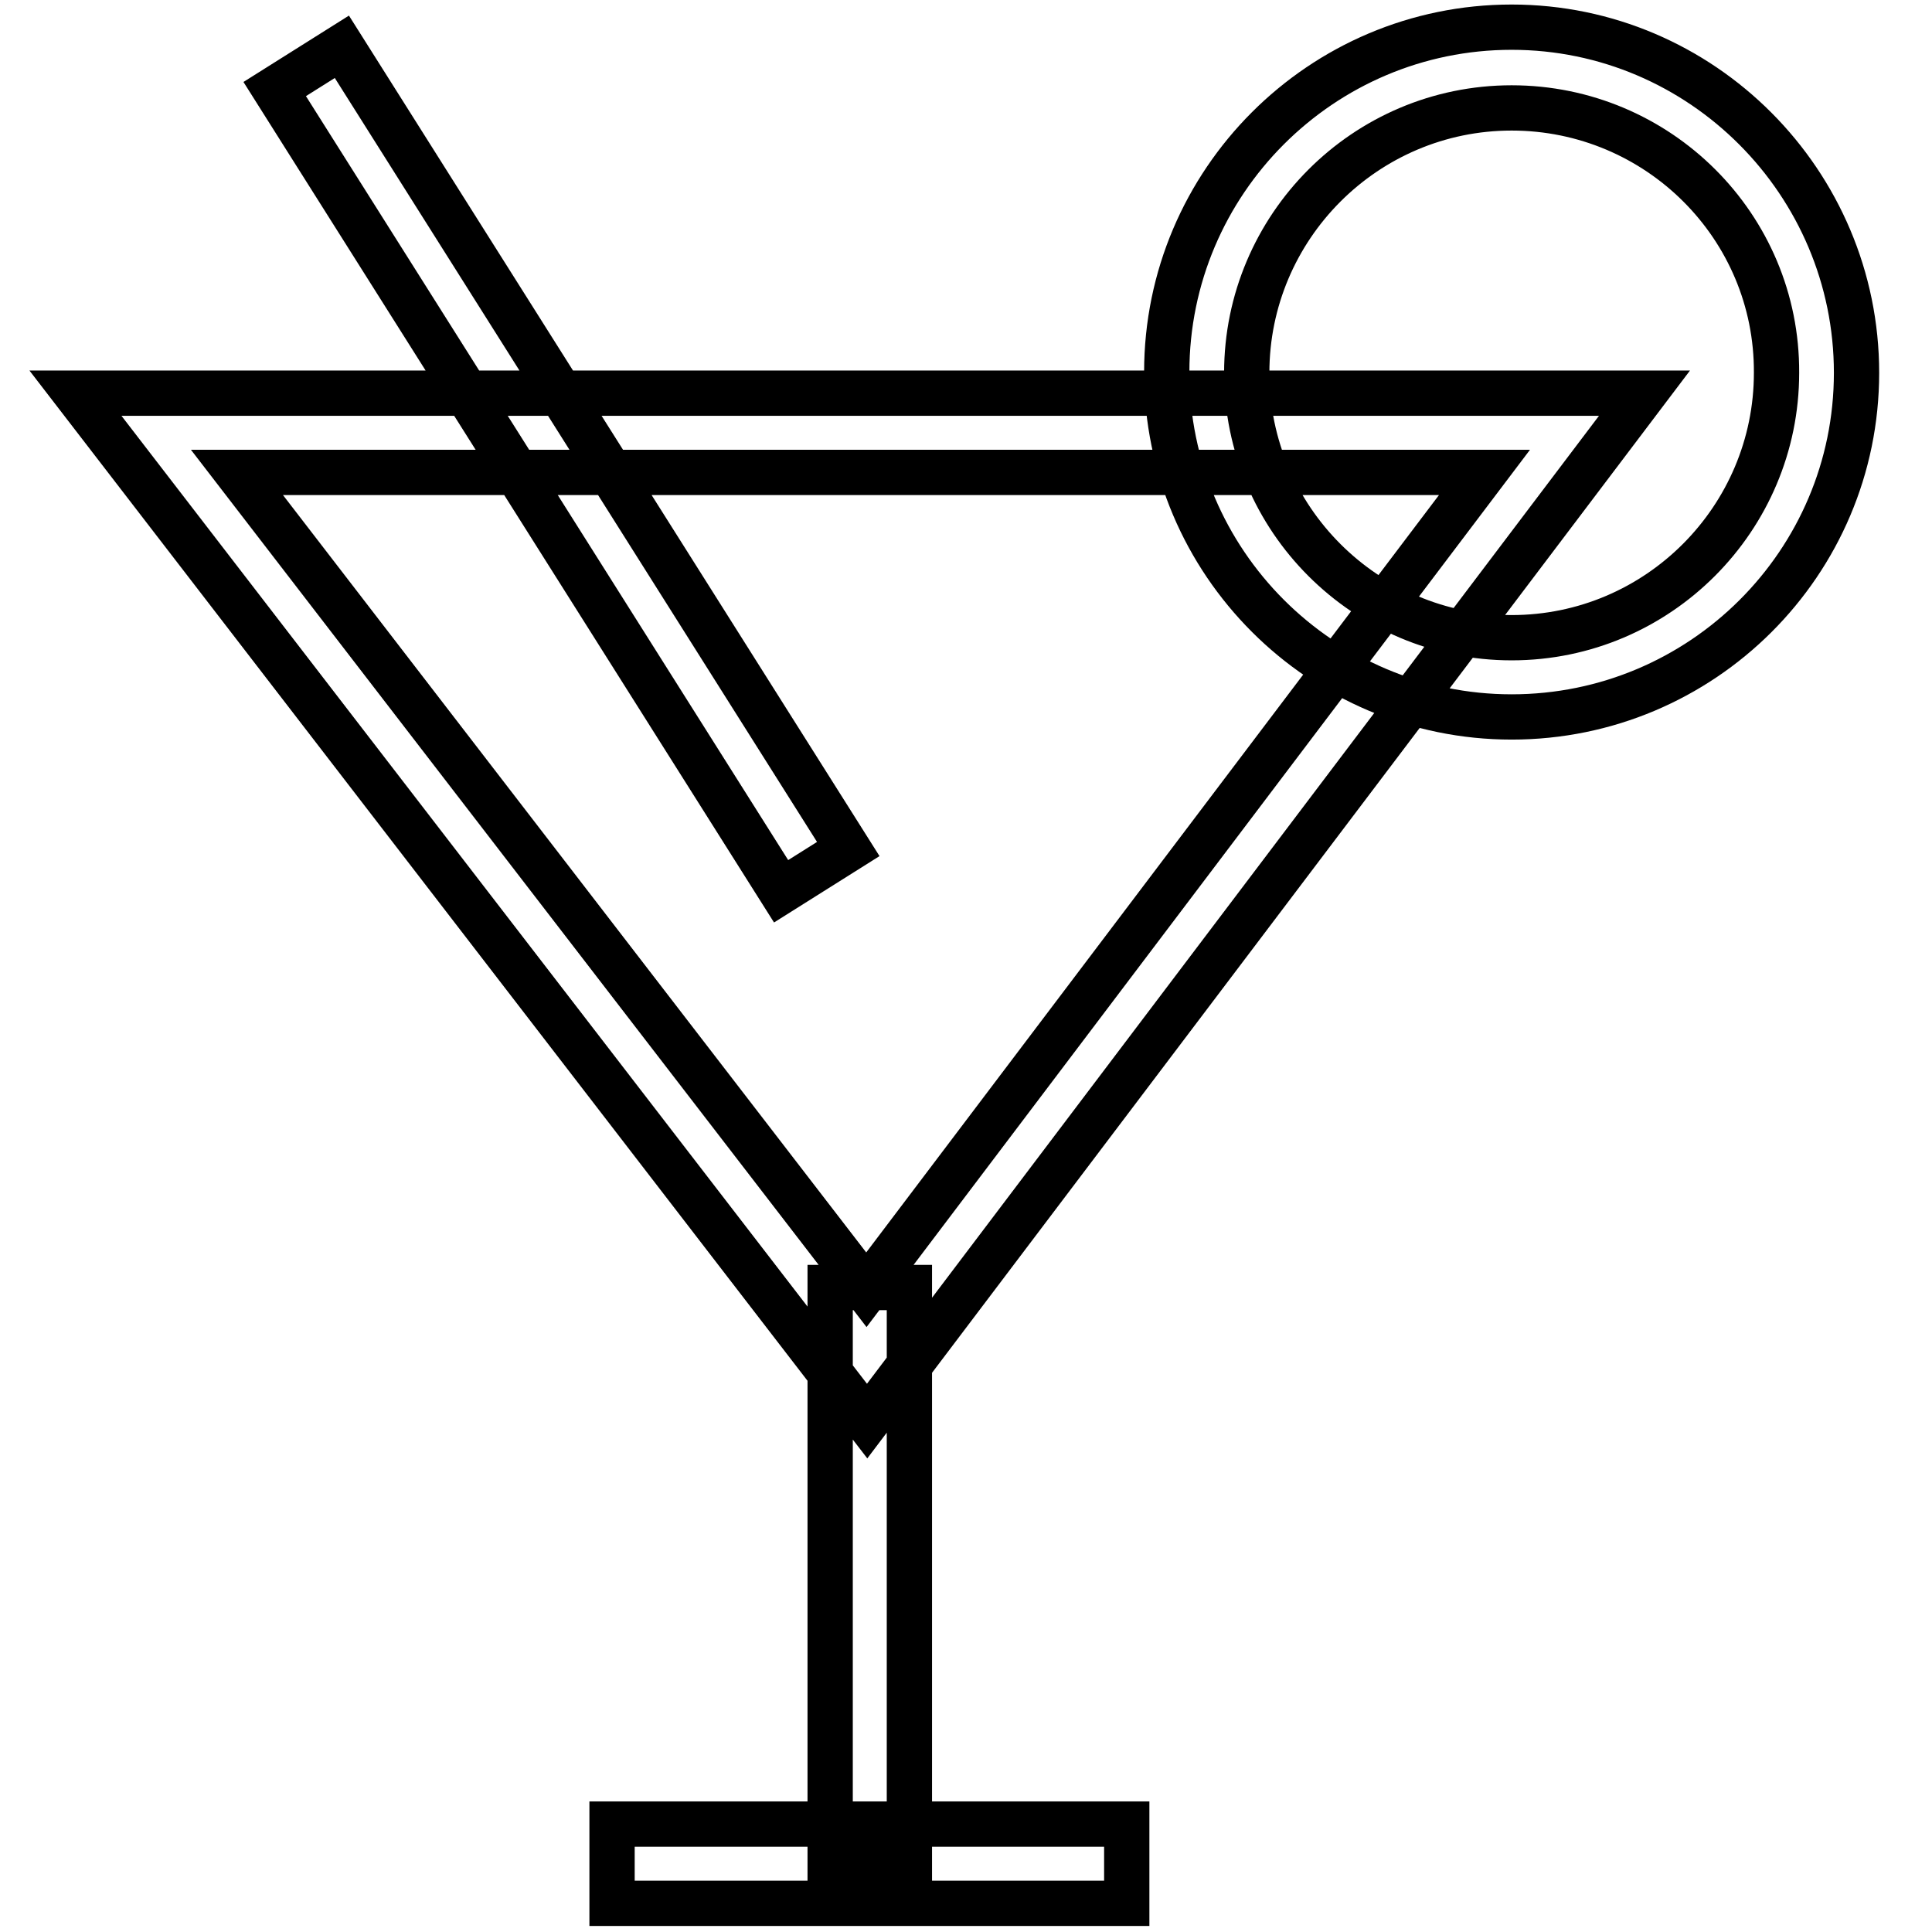 <?xml version="1.0" encoding="utf-8"?>
<!-- Svg Vector Icons : http://www.onlinewebfonts.com/icon -->
<!DOCTYPE svg PUBLIC "-//W3C//DTD SVG 1.1//EN" "http://www.w3.org/Graphics/SVG/1.1/DTD/svg11.dtd">
<svg version="1.1" xmlns="http://www.w3.org/2000/svg" xmlns:xlink="http://www.w3.org/1999/xlink" x="0px" y="0px" viewBox="0 0 256 256" enable-background="new 0 0 256 256" xml:space="preserve">
<g> <path stroke-width="6" fill-opacity="0" stroke="#000000"  d="M114.9,188.3L10,52.1l207.9,0L114.9,188.3z M31.4,62.6l83.4,108.3l81.9-108.3L31.4,62.6z M45.3,6.2 l67.1,106.3l-8.9,5.6L36.4,11.8L45.3,6.2z M200.3,95c-25.2,0-45.7-20.5-45.7-45.7c0-25.2,20.5-45.7,45.7-45.7S246,24.2,246,49.4 C246,74.6,225.5,95,200.3,95z M200.3,14.3c-19.4,0-35.1,15.8-35.1,35.1c0,19.4,15.8,35.1,35.1,35.1c19.4,0,35.1-15.8,35.1-35.1 C235.5,30,219.7,14.3,200.3,14.3z M110,170.6h10.5V247H110V170.6z M81.1,241.7h68.2v10.5H81.1V241.7z"/></g>
</svg>